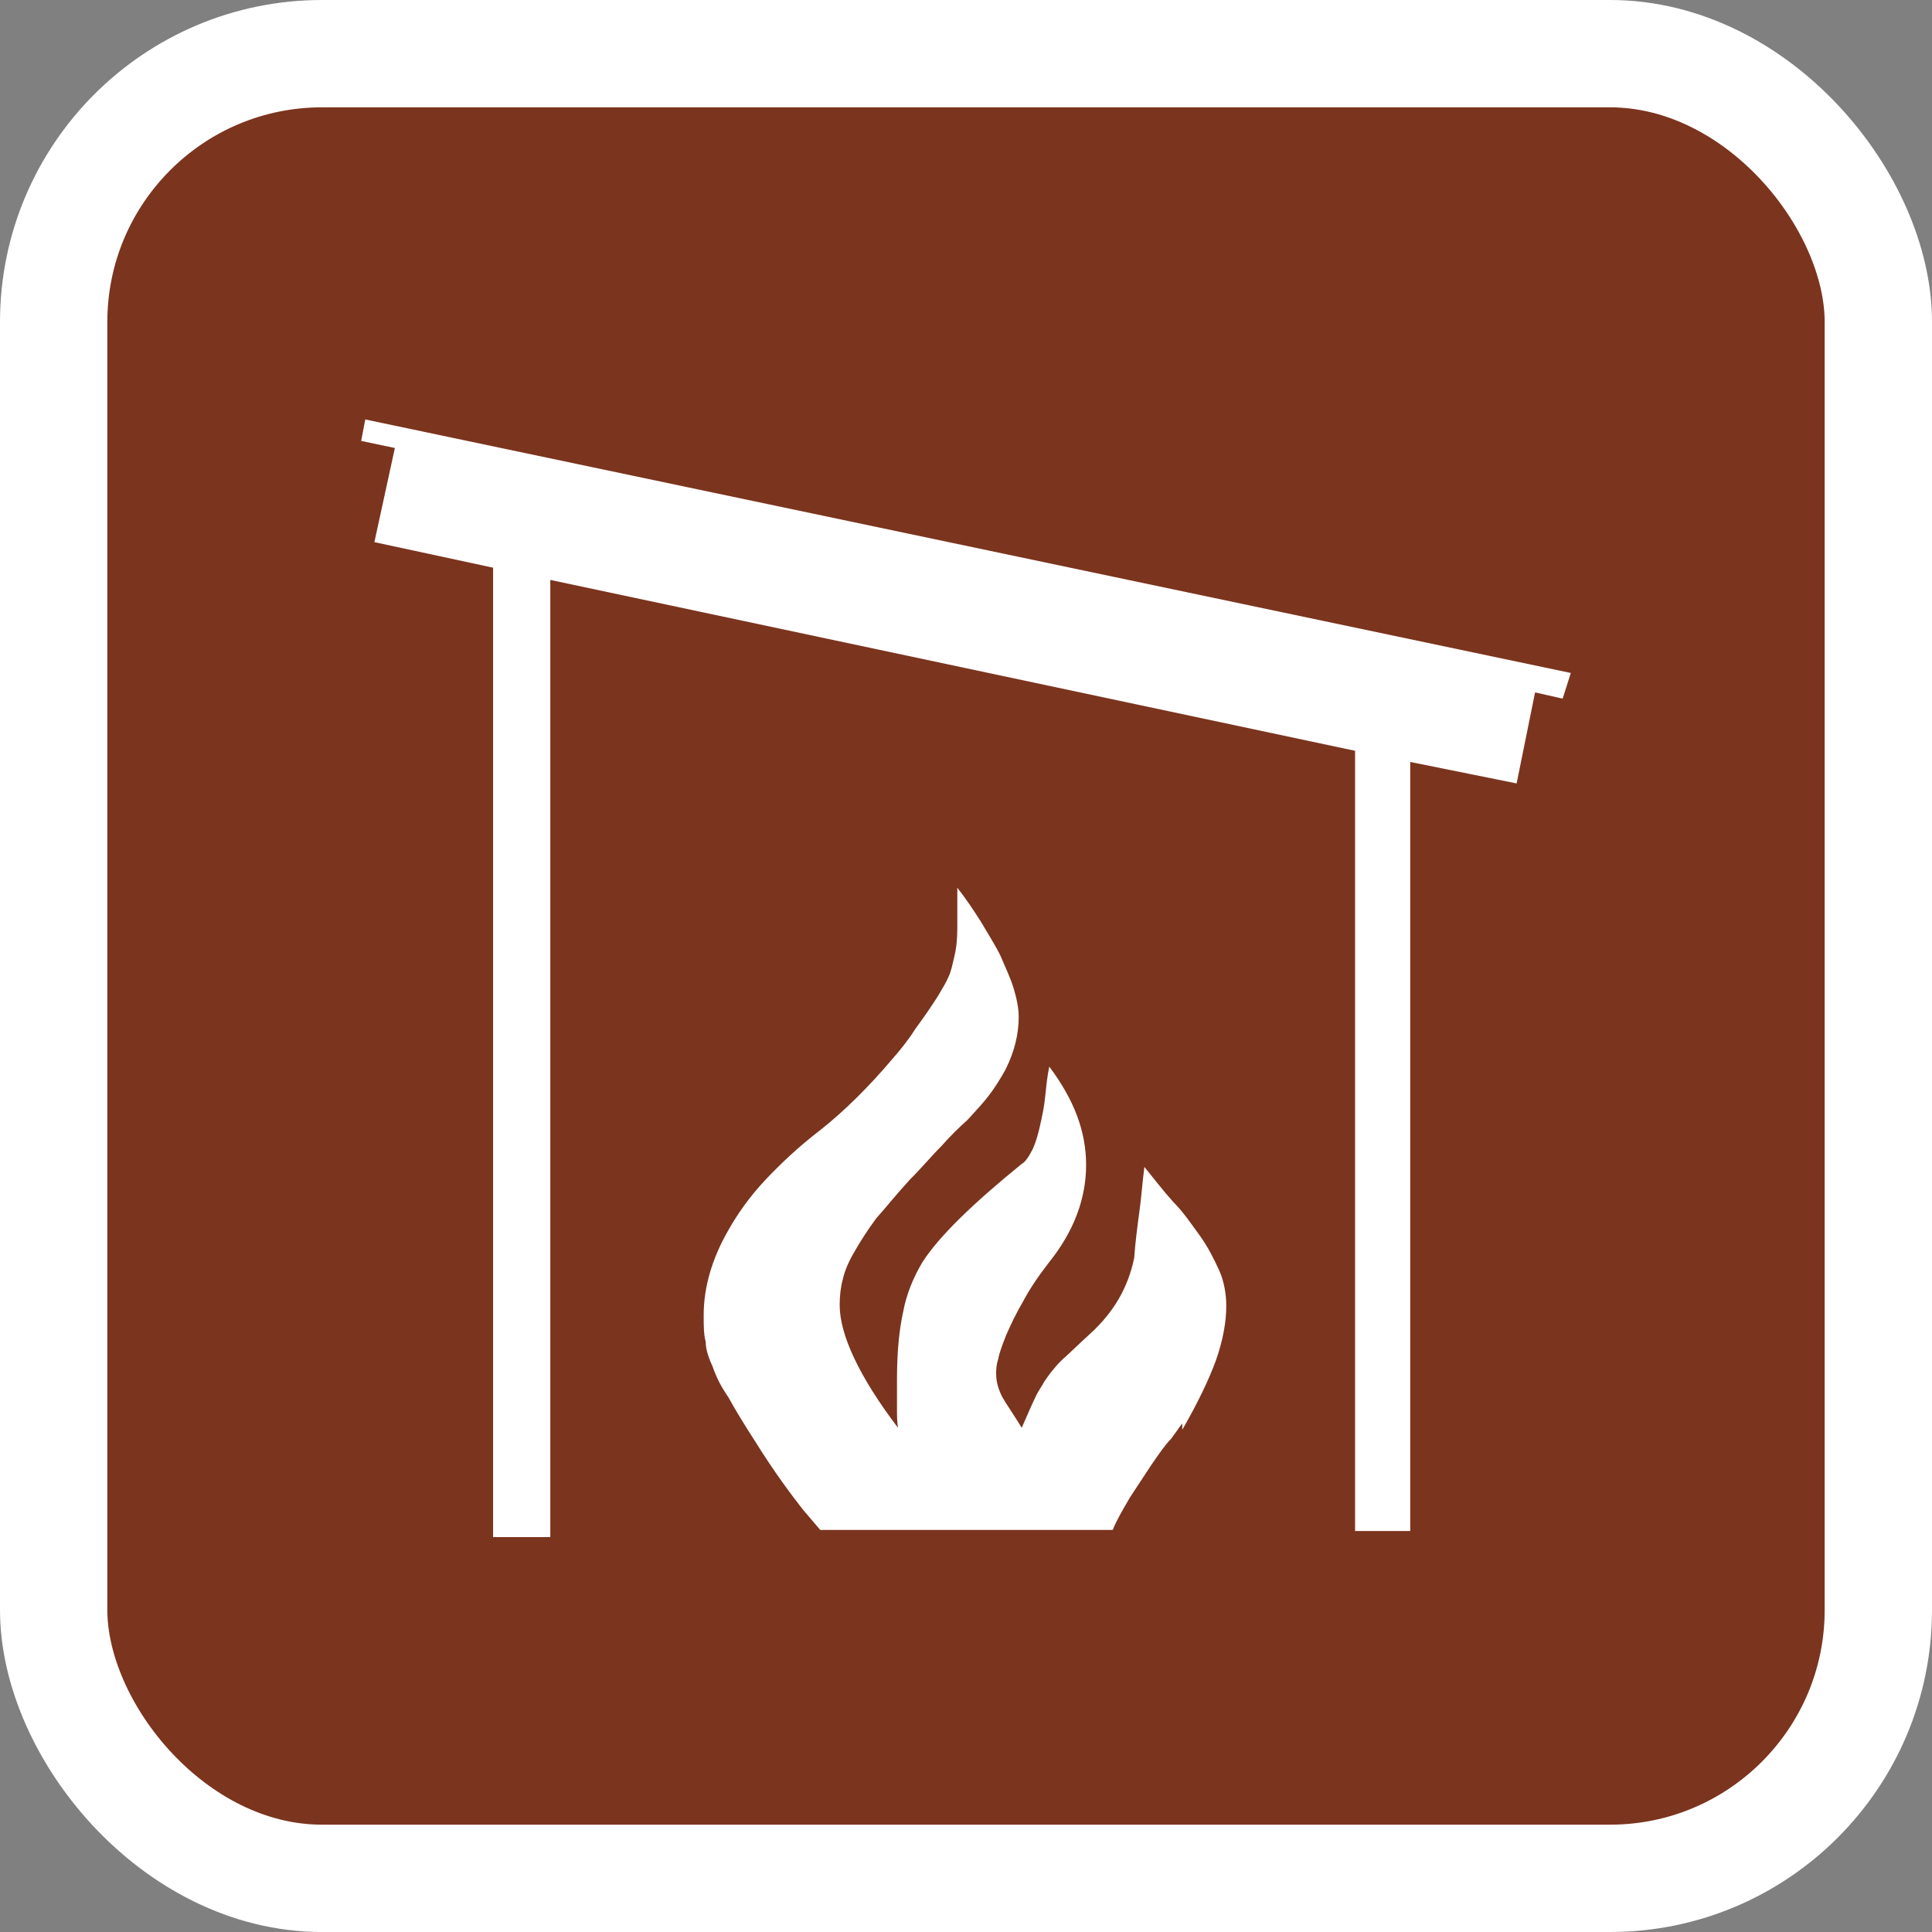 <svg width="18" height="18" viewBox="0 0 18 18" fill="none" xmlns="http://www.w3.org/2000/svg">
<rect x="0" y="0" width="18" height="18" fill="#808080" stroke="none"/>
<rect x="0.5" y="0.5" width="17" height="17" rx="2.5" fill="#7B341E" stroke="white"/>
<path d="M3.403 3.908L3.365 4.108L3.679 4.174L3.488 5.051L4.594 5.289V14.321H5.127V5.403L12.625 6.995V14.264H13.139V7.099L14.13 7.299L14.302 6.451L14.559 6.509L14.635 6.27" fill="white"/>
<path d="M11.015 13.321C11.158 13.073 11.263 12.854 11.329 12.673C11.396 12.482 11.425 12.311 11.425 12.168C11.425 12.063 11.406 11.939 11.358 11.834C11.31 11.729 11.253 11.615 11.177 11.51C11.101 11.406 11.024 11.291 10.929 11.196C10.834 11.091 10.748 10.977 10.662 10.872C10.643 11.015 10.634 11.158 10.615 11.291C10.596 11.434 10.577 11.577 10.567 11.72C10.51 11.996 10.377 12.225 10.158 12.425C10.053 12.52 9.967 12.606 9.891 12.673C9.815 12.749 9.767 12.816 9.729 12.873C9.71 12.911 9.672 12.959 9.643 13.025C9.605 13.101 9.567 13.197 9.519 13.302C9.443 13.178 9.376 13.082 9.338 13.016C9.3 12.94 9.281 12.873 9.281 12.797C9.281 12.768 9.281 12.72 9.3 12.663C9.31 12.606 9.338 12.53 9.376 12.435C9.414 12.349 9.462 12.244 9.529 12.13C9.595 12.006 9.672 11.892 9.776 11.758C10.005 11.472 10.119 11.167 10.119 10.853C10.119 10.539 10.005 10.243 9.776 9.938C9.757 10.024 9.748 10.119 9.738 10.215C9.729 10.31 9.71 10.396 9.691 10.482C9.672 10.567 9.653 10.634 9.624 10.701C9.595 10.758 9.557 10.825 9.519 10.844C9.062 11.215 8.748 11.52 8.595 11.758C8.509 11.901 8.443 12.063 8.414 12.225C8.376 12.396 8.357 12.606 8.357 12.854C8.357 12.978 8.357 13.073 8.357 13.13C8.357 13.187 8.357 13.235 8.366 13.302C8.004 12.825 7.823 12.435 7.823 12.158C7.823 12.072 7.833 11.987 7.852 11.92C7.871 11.834 7.909 11.749 7.966 11.653C8.014 11.568 8.081 11.463 8.166 11.348C8.252 11.253 8.357 11.12 8.481 10.986C8.586 10.882 8.681 10.767 8.767 10.682C8.852 10.586 8.938 10.501 9.014 10.434C9.091 10.348 9.157 10.281 9.214 10.205C9.272 10.129 9.319 10.053 9.367 9.967C9.453 9.796 9.491 9.634 9.491 9.472C9.491 9.395 9.472 9.3 9.443 9.205C9.414 9.11 9.367 9.014 9.319 8.9C9.272 8.805 9.205 8.7 9.138 8.586C9.071 8.481 8.995 8.366 8.919 8.271C8.919 8.424 8.919 8.547 8.919 8.652C8.919 8.757 8.909 8.843 8.89 8.919C8.871 8.995 8.862 9.052 8.833 9.11C8.814 9.157 8.776 9.214 8.738 9.281C8.671 9.386 8.605 9.481 8.528 9.586C8.462 9.691 8.385 9.786 8.309 9.872C8.1 10.119 7.871 10.348 7.642 10.529C7.442 10.682 7.271 10.844 7.128 10.996C6.985 11.148 6.871 11.31 6.785 11.463C6.632 11.729 6.556 11.996 6.556 12.254C6.556 12.349 6.556 12.435 6.575 12.501C6.575 12.578 6.604 12.654 6.642 12.739C6.671 12.825 6.718 12.92 6.785 13.016C6.842 13.12 6.928 13.263 7.033 13.425C7.223 13.73 7.376 13.93 7.48 14.064C7.585 14.188 7.642 14.254 7.642 14.254H10.367C10.405 14.159 10.462 14.064 10.529 13.949C10.596 13.845 10.662 13.749 10.729 13.645C10.796 13.549 10.853 13.463 10.91 13.406C10.967 13.33 10.996 13.283 11.015 13.263" fill="white"/>
</svg>
